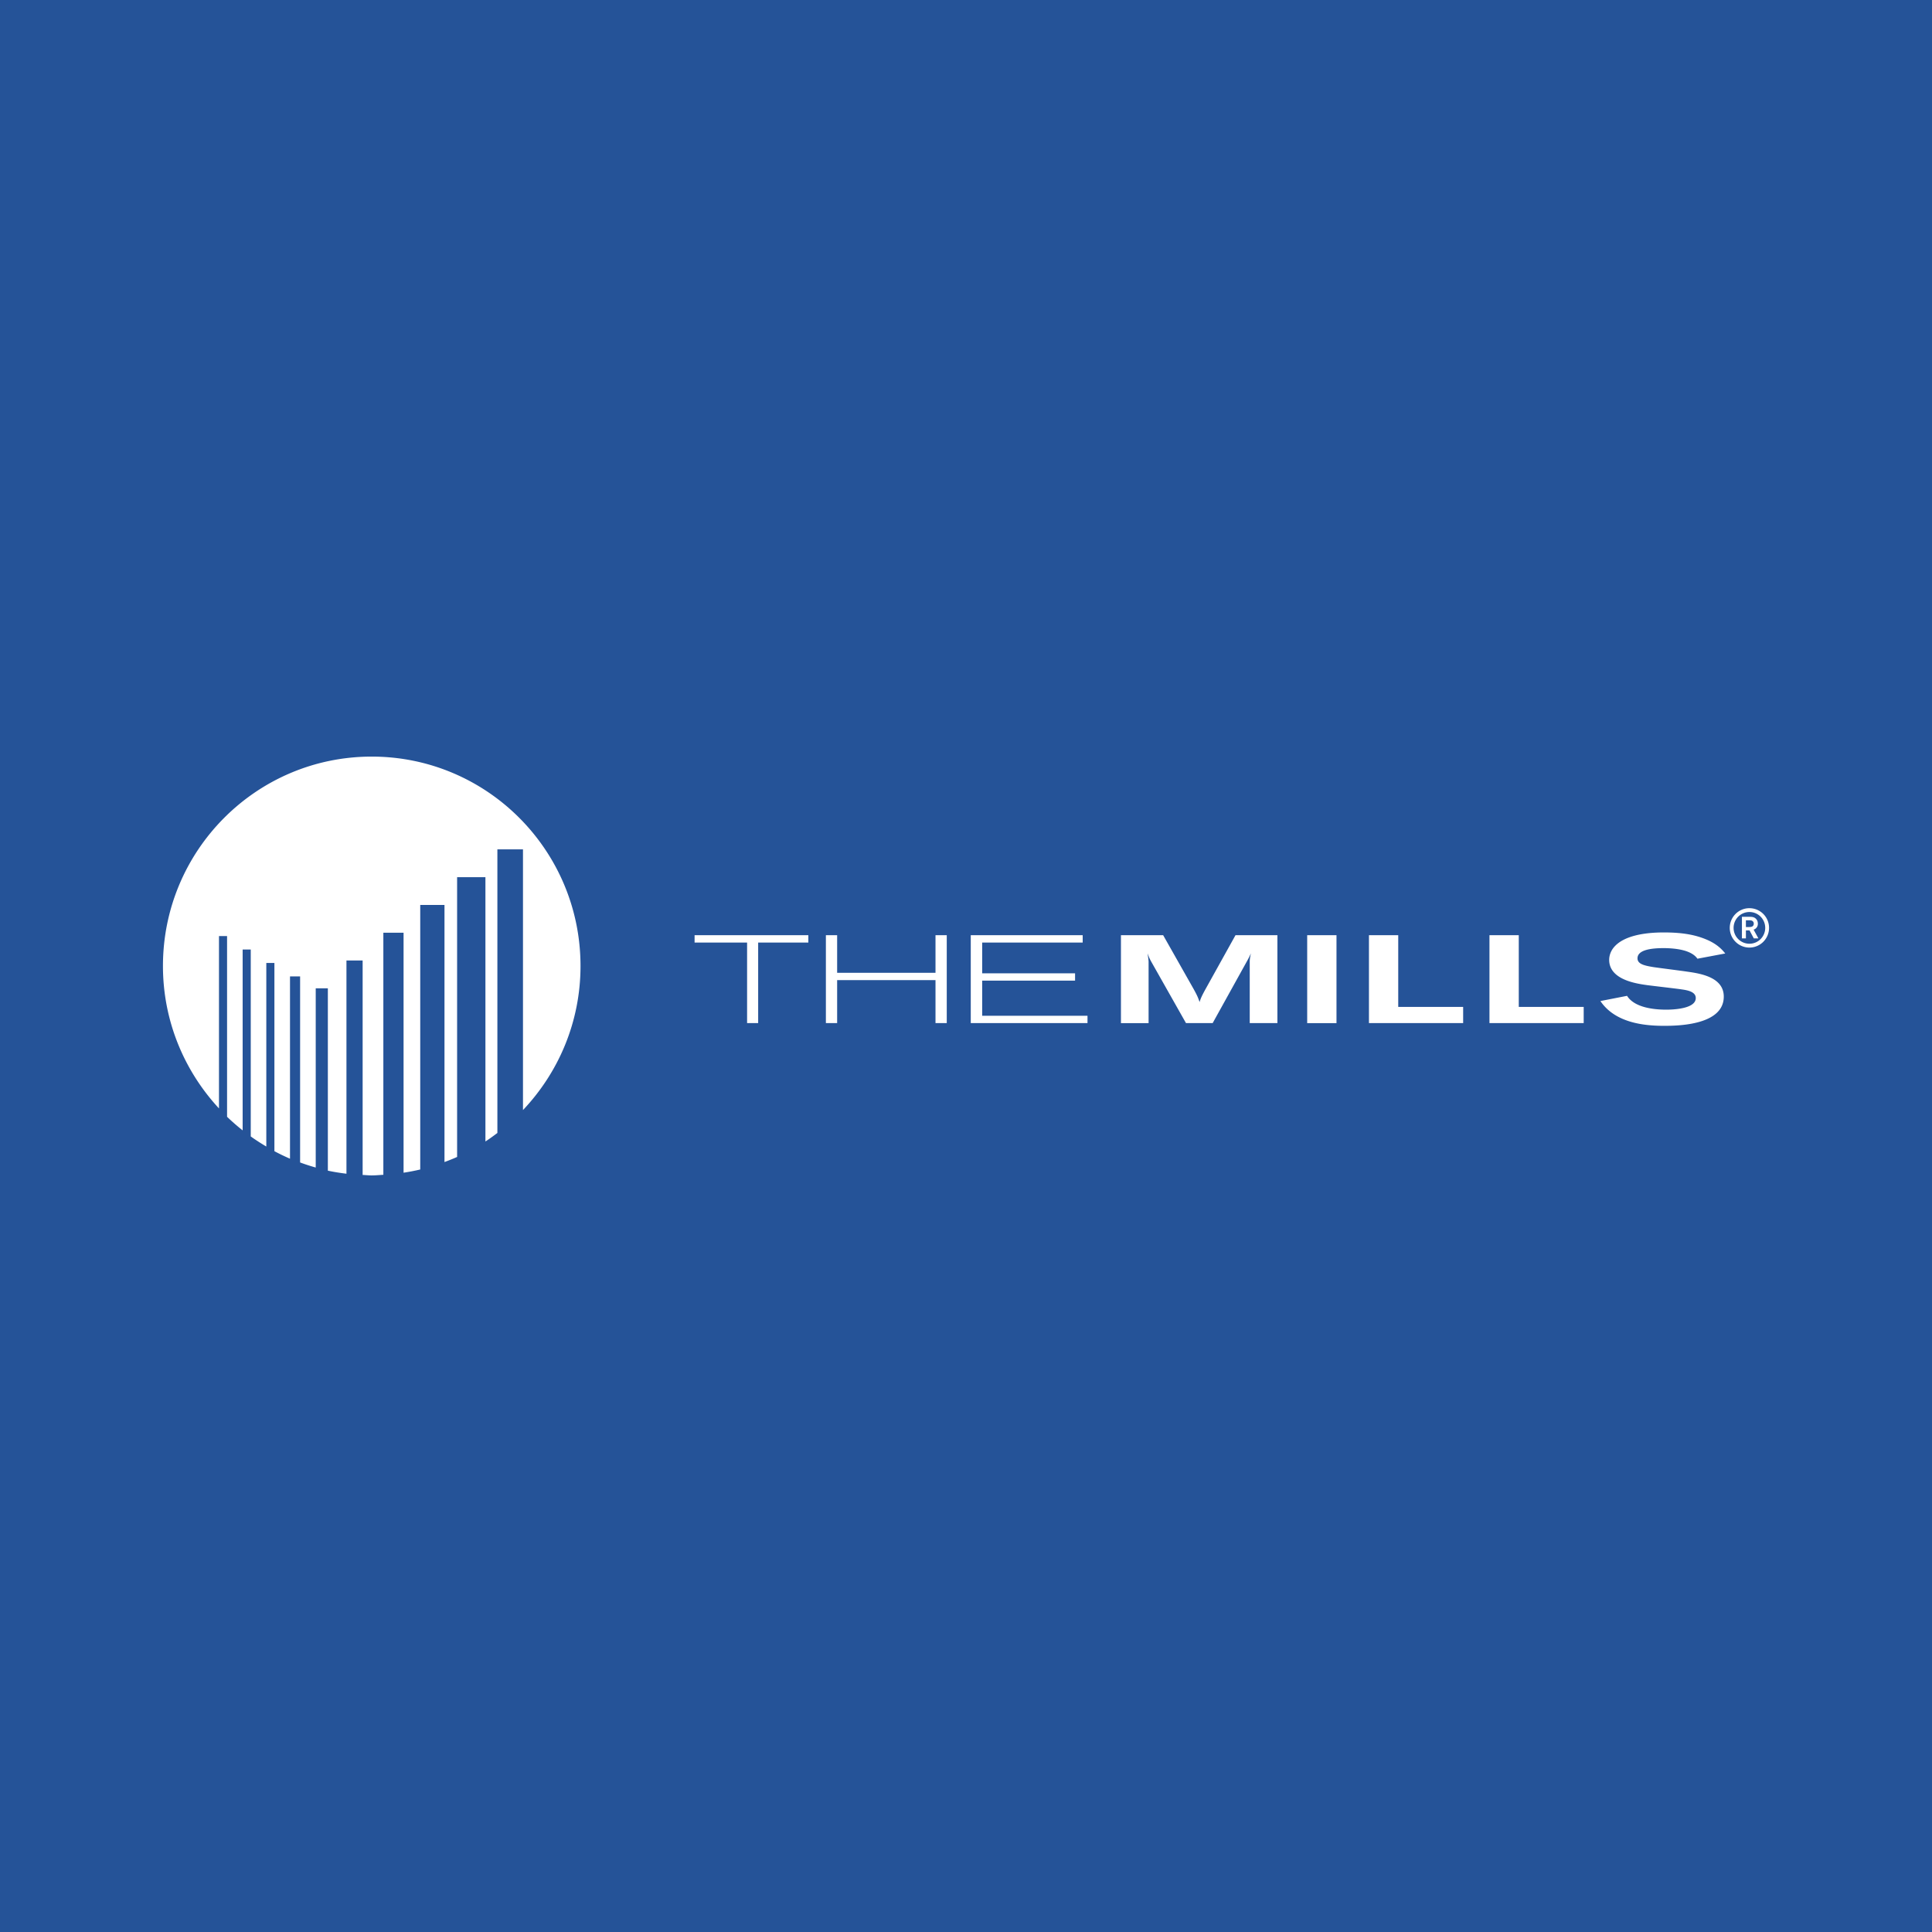 <svg xmlns="http://www.w3.org/2000/svg" width="2500" height="2500" viewBox="0 0 192.756 192.756"><path fill-rule="evenodd" clip-rule="evenodd" fill="#255398" d="M0 0h192.756v192.756H0V0z"/><path d="M38.247 93.058h2.017v23.943a20.86 20.86 0 0 0 1.663-.321V90.285h2.419v25.653c.426-.159.848-.324 1.26-.509V87.514h2.825v26.372c.411-.268.804-.555 1.193-.852V84.742h2.554v26.009c3.548-3.746 5.74-8.799 5.74-14.374 0-11.538-9.327-20.891-20.831-20.891-11.502 0-20.829 9.353-20.829 20.891 0 5.495 2.134 10.481 5.59 14.211V93.393h.807v18.029c.496.477 1.015.929 1.554 1.356V94.734h.808v18.648c.501.359 1.02.693 1.553 1.008V96.074h.808v18.78a20.62 20.62 0 0 0 1.556.75V97.416h1.008v18.564c.511.188 1.03.357 1.558.505V98.604h1.21v18.194c.609.131 1.229.228 1.856.304V95.83h1.614v21.394c.304.013.6.047.906.047.391 0 .773-.04 1.161-.061V93.058zM69.299 93.303h11.349v.734h-5.006v8.038h-1.105v-8.038h-5.238v-.734zM83.522 93.303v3.753h9.813v-3.753h1.123v8.772h-1.123v-4.287h-9.813v4.287h-1.123v-8.772h1.123zM96.853 93.303h11.167v.734H97.992v3.069h9.268v.732h-9.268v3.505H108.5v.732H96.853v-8.772zM111.836 93.303h4.211l3.039 5.369c.314.571.432.808.596 1.305.115-.374.215-.596.545-1.206l3.039-5.467h4.18v8.772h-2.76v-6.139c0-.261.049-.485.117-.819a8.734 8.734 0 0 1-.332.671l-3.484 6.287h-2.66l-3.486-6.164c-.18-.334-.215-.435-.346-.794.051.373.066.446.1.783v6.175h-2.758v-8.773h-.001zM130.418 93.303h2.924v8.774h-2.924v-8.774zM136.58 93.303h2.922v7.158h6.477v1.614h-9.399v-8.772zM148.605 93.303h2.924v7.158h6.477v1.614h-9.401v-8.772zM162.332 99.355c.662 1.056 2.328 1.379 3.916 1.379.709 0 2.939-.087 2.939-1.157 0-.632-.809-.782-1.436-.869-.479-.074-2.875-.348-3.422-.422-1.072-.15-3.781-.536-3.781-2.522 0-.435.164-.884.461-1.242.977-1.182 3.123-1.492 4.973-1.492 1.701 0 3.006.186 4.215.684 1.188.484 1.699 1.13 1.932 1.415l-2.775.522c-.1-.136-.332-.459-1.025-.72-.777-.287-1.783-.336-2.346-.336-1.287 0-2.609.186-2.609 1.018 0 .572.678.723 1.551.87.482.076 2.859.374 3.404.459 1.355.189 3.652.561 3.652 2.487 0 2.82-4.461 2.919-5.932 2.919-1.916 0-4.871-.248-6.377-2.473l2.66-.52zM173.791 91.468h.686c.287.004.479.004.666.156.135.11.238.281.238.531a.589.589 0 0 1-.424.593l.479.877h-.459l-.426-.801h-.361v.801h-.398v-2.157h-.001zm.398.35v.675h.141c.137 0 .188-.002.266-.006.088-.004.377-.019.377-.333a.31.31 0 0 0-.172-.291c-.084-.043-.188-.045-.426-.045h-.186z" fill-rule="evenodd" clip-rule="evenodd" fill="#fff"/><path d="M176.498 92.574v.004c0 .54-.221 1.032-.574 1.386v.001c-.352.352-.84.572-1.377.574h-.012a1.952 1.952 0 0 1-1.383-.578 1.961 1.961 0 0 1-.574-1.378v-.011a1.973 1.973 0 0 1 .576-1.387c.352-.354.84-.573 1.375-.575h.014a1.96 1.96 0 0 1 1.955 1.956v.008zm-.381.004v-.012a1.589 1.589 0 0 0-.461-1.111 1.57 1.57 0 0 0-1.113-.464h-.012a1.58 1.58 0 0 0-1.57 1.58v.011a1.58 1.58 0 0 0 1.574 1.574h.012a1.57 1.57 0 0 0 1.107-.462c.284-.284.461-.68.463-1.116z" fill="#fff"/></svg>